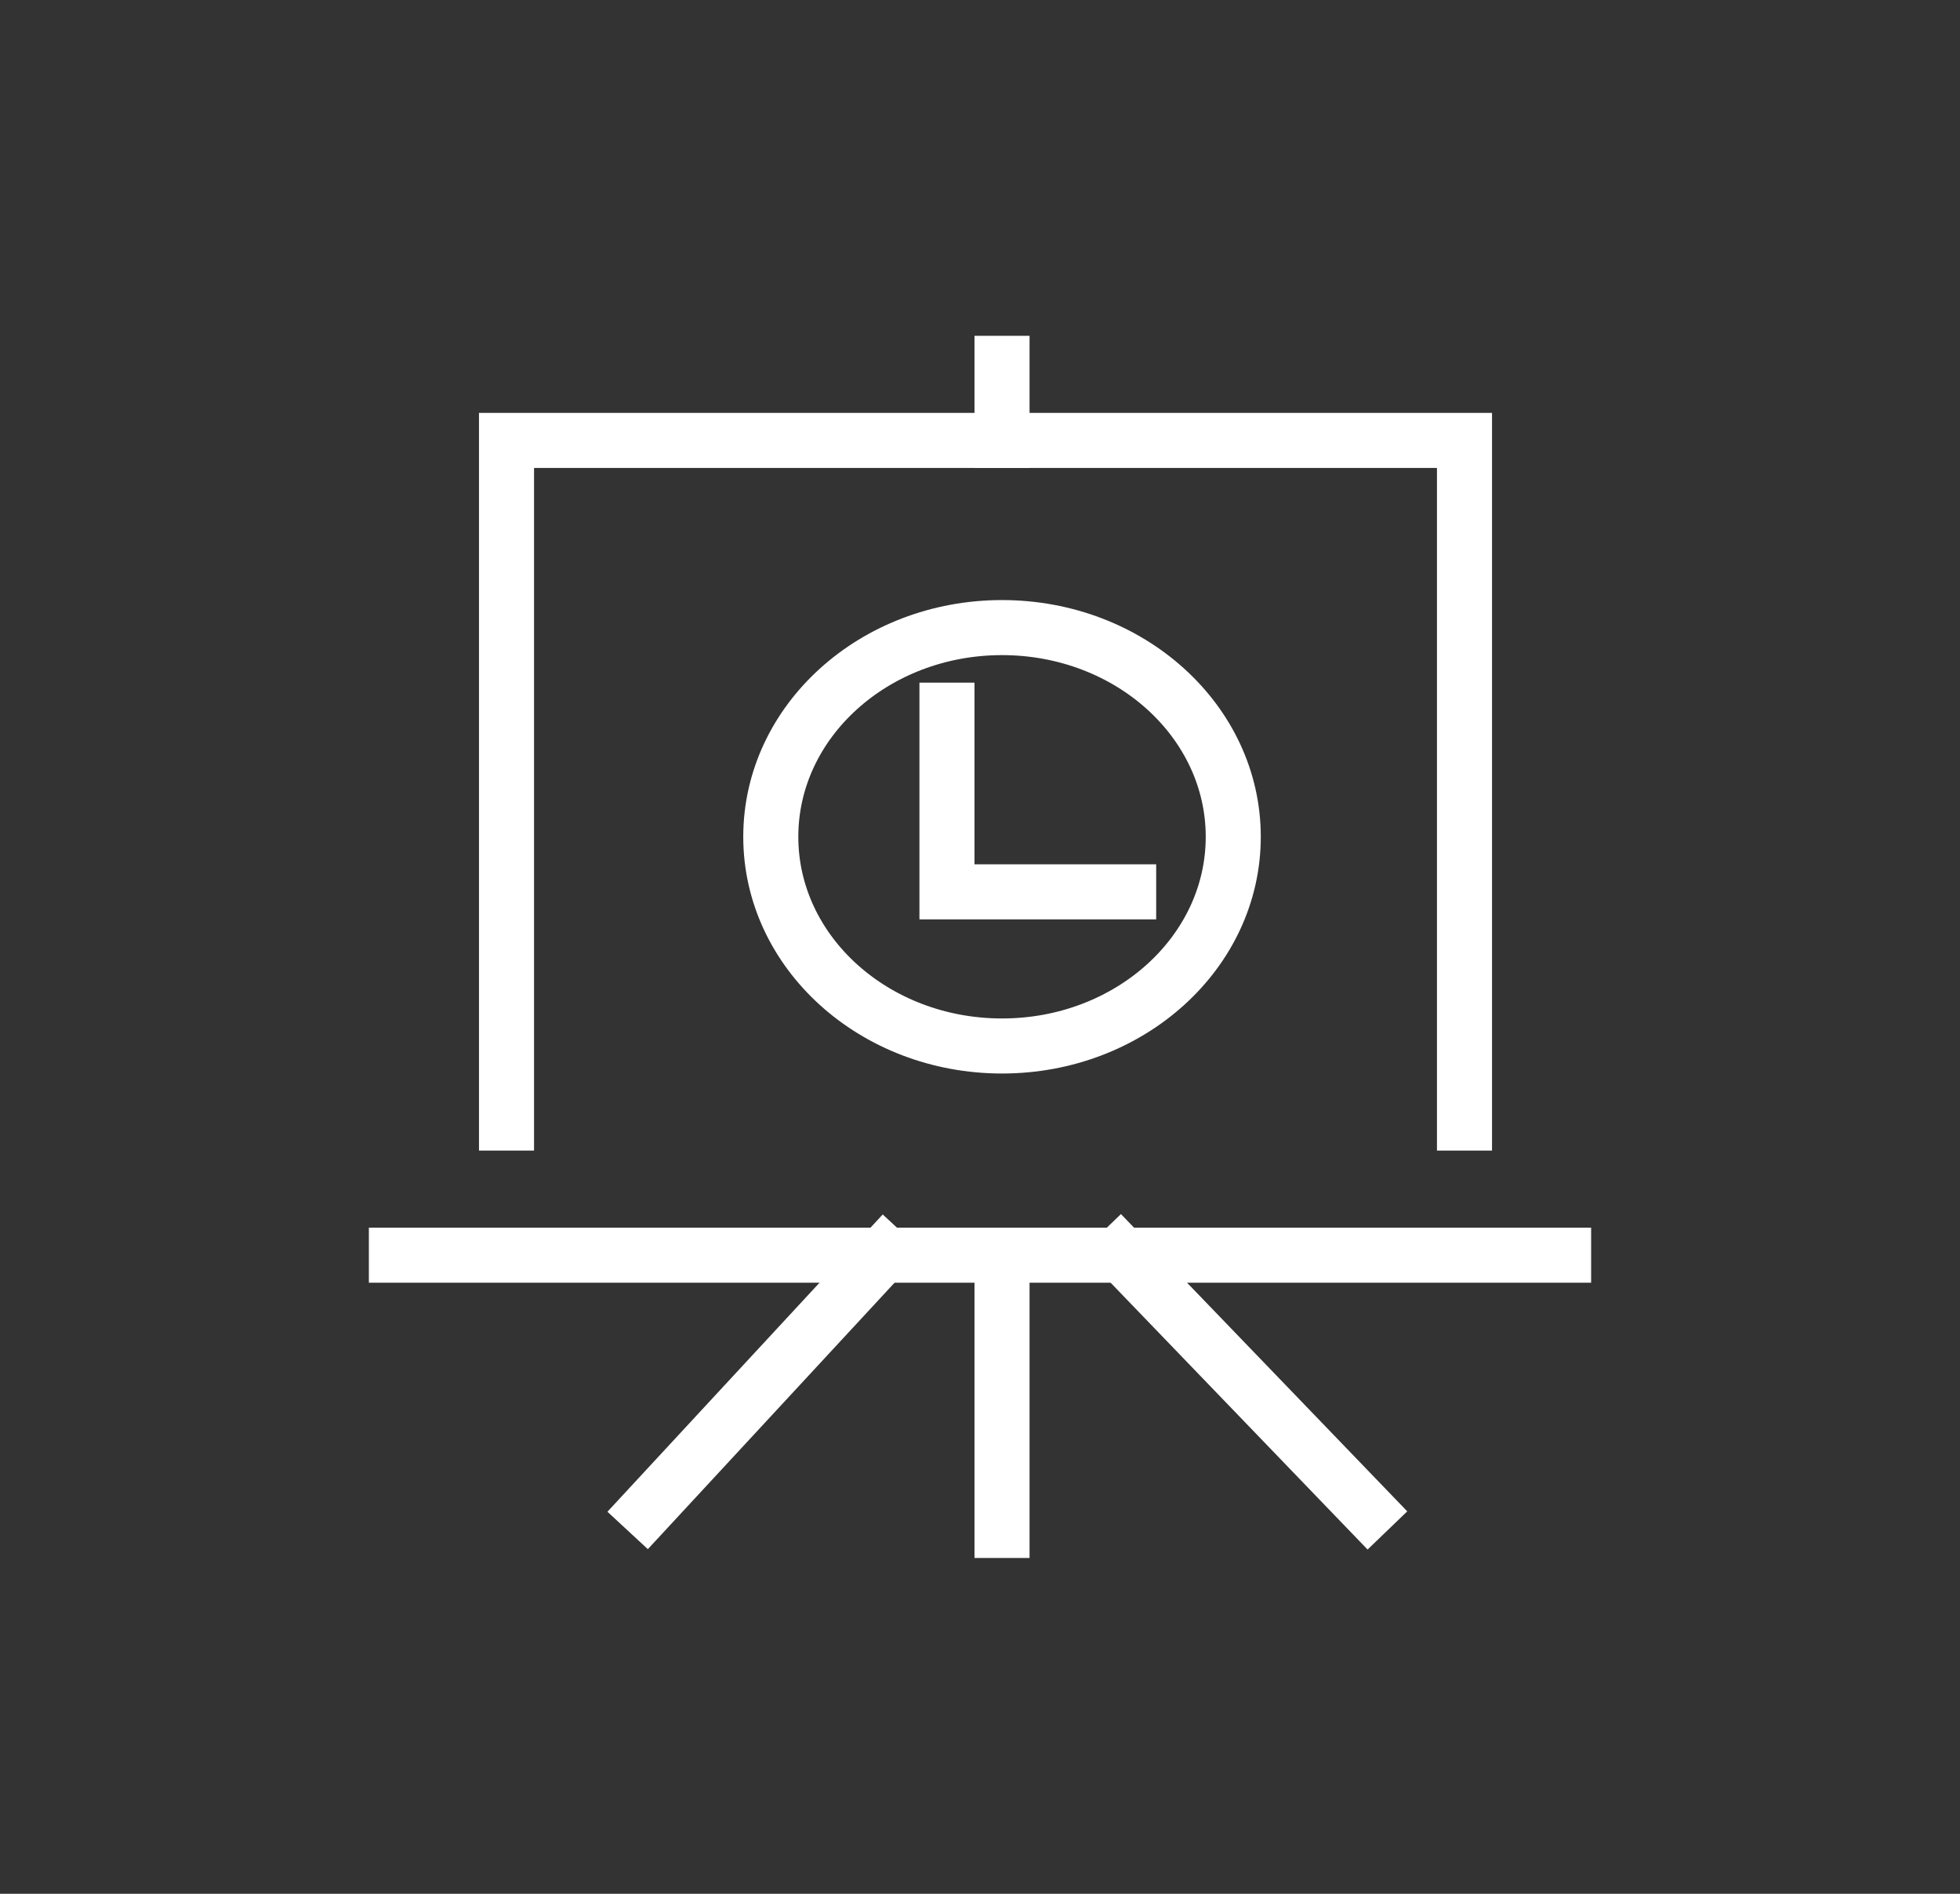 <?xml version="1.0" encoding="UTF-8"?> <svg xmlns="http://www.w3.org/2000/svg" xmlns:xlink="http://www.w3.org/1999/xlink" version="1.1" id="board-29" x="0px" y="0px" viewBox="0 0 17.8 17.2" style="enable-background:new 0 0 17.8 17.2;" xml:space="preserve"><rect x="0" y="0" width="17.8" height="17.2" fill="#333333" stroke="none"/> <style type="text/css"> .st0{fill:none;stroke:#FFFFFF;stroke-width:0.5;stroke-miterlimit:10;} .st1{fill:none;stroke:#FFFFFF;stroke-width:0.5;stroke-linecap:square;stroke-miterlimit:10;} </style> <path id="Path_408" class="st0" d="M10.5,8.1H8.6V6.2"></path> <ellipse id="Ellipse_538" class="st1" cx="9.1" cy="7.6" rx="2.1" ry="1.9"></ellipse> <line id="Line_52" class="st1" x1="9.1" y1="11.5" x2="9.1" y2="13.9"></line> <line id="Line_53" class="st0" x1="8.2" y1="11.2" x2="5.7" y2="13.9"></line> <line id="Line_54" class="st0" x1="10" y1="11.2" x2="12.6" y2="13.9"></line> <path id="Path_409" class="st1" d="M13.3,10.2V4H4.6v6.2"></path> <line id="Line_55" class="st1" x1="14.2" y1="11.4" x2="3.6" y2="11.4"></line> <line id="Line_56" class="st1" x1="9.1" y1="4" x2="9.1" y2="3.3"></line> </svg> 